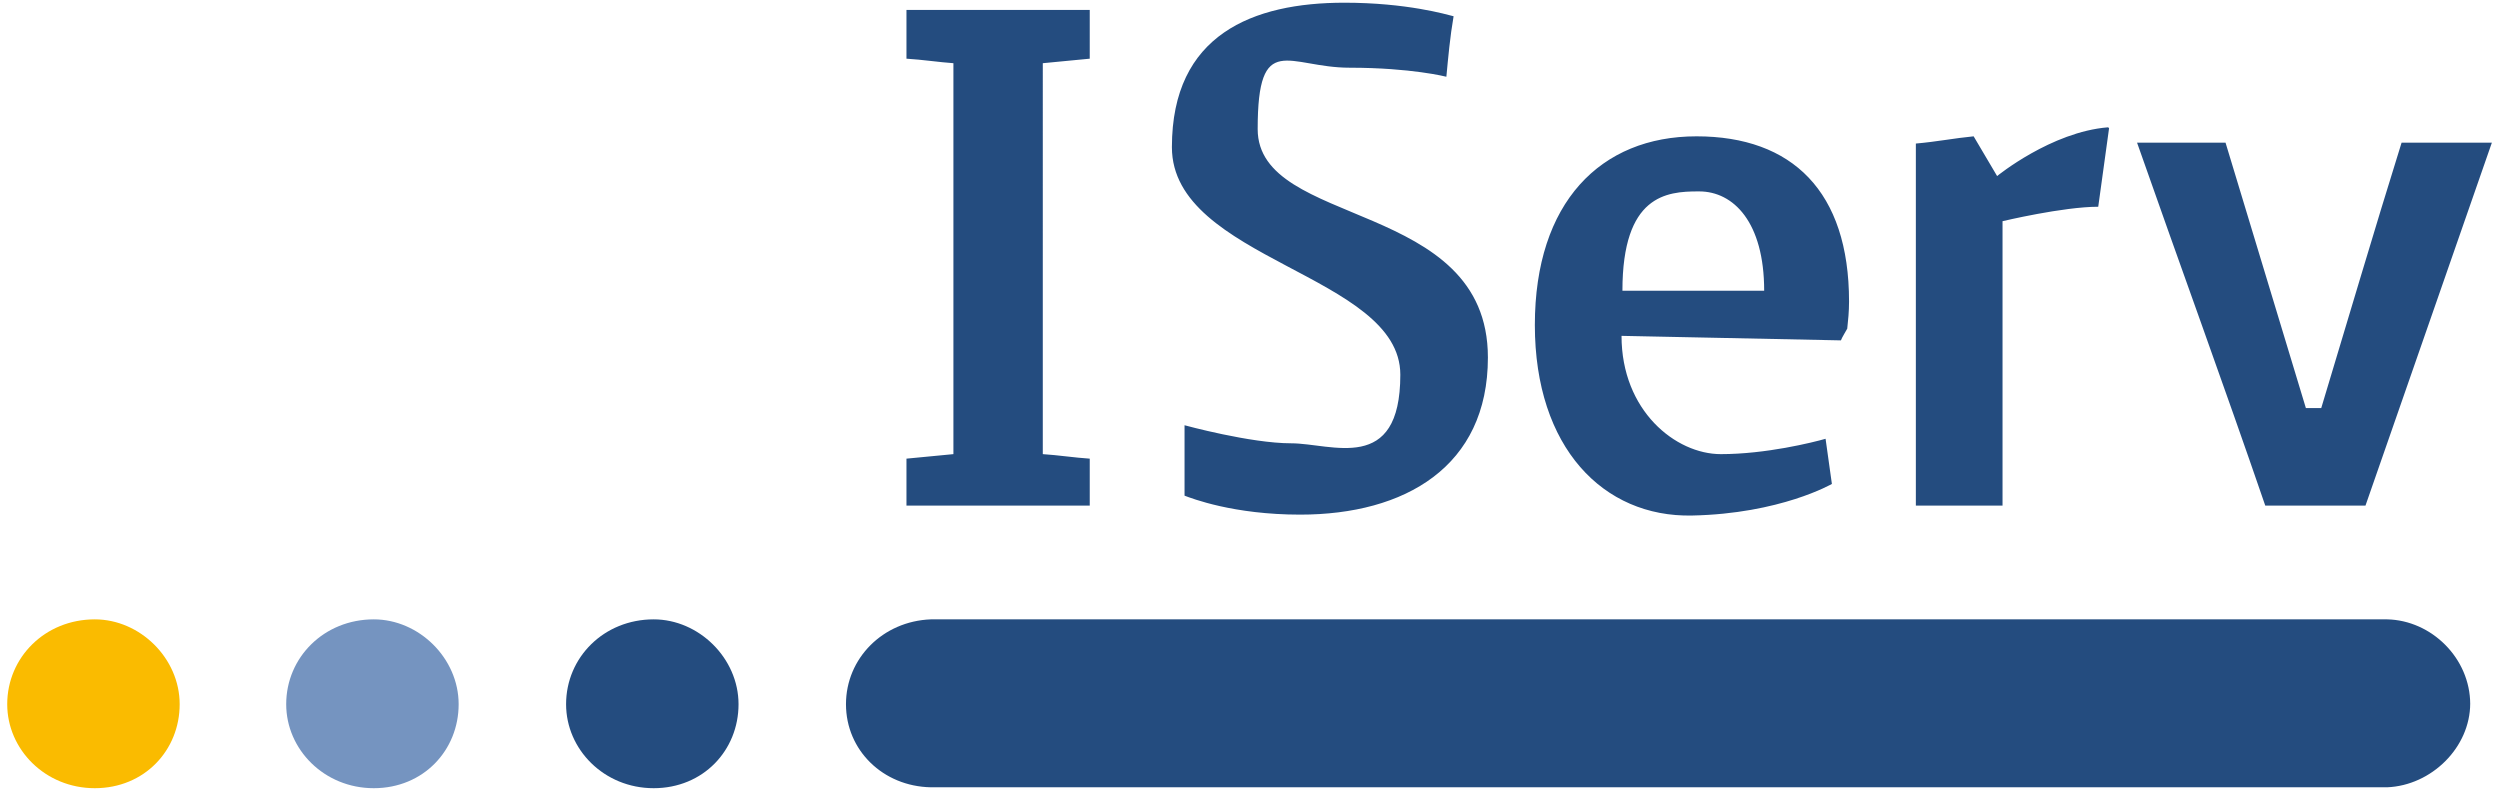 <?xml version="1.0" encoding="UTF-8"?>
<svg xmlns="http://www.w3.org/2000/svg" xmlns:svg="http://www.w3.org/2000/svg" xmlns:sodipodi="http://sodipodi.sourceforge.net/DTD/sodipodi-0.dtd" xmlns:rdf="http://www.w3.org/1999/02/22-rdf-syntax-ns#" xmlns:inkscape="http://www.inkscape.org/namespaces/inkscape" xmlns:dc="http://purl.org/dc/elements/1.1/" xmlns:cc="http://creativecommons.org/ns#" version="1.1" viewBox="0 0 276.9 87.6">
  <defs>
    <style>
      .cls-1 {
        fill: #fabb00;
      }

      .cls-2 {
        fill: #7594c0;
      }

      .cls-3 {
        fill: #244c7f;
      }
    </style>
  </defs>
  <!-- Generator: Adobe Illustrator 28.6.0, SVG Export Plug-In . SVG Version: 1.2.0 Build 709)  -->
  <g>
    <g id="Ebene_1">
      <g>
        <path class="cls-3" d="M120.7,50.8c-1.6-.1-3.6-.4-5.2-.5V7l5.2-.5V1.1h-20.3v5.4c1.7.1,3.7.4,5.2.5v43.3l-5.2.5v5.2h20.3v-5.2ZM131.2,54.9c.8.3,5.4,2.1,12.8,2.1,11.6,0,20.8-5.3,20.8-17.4,0-17.6-25.5-14.3-25.5-25.3s3.4-6.8,10.2-6.8,10.7,1,10.7,1c.2-2.1.4-4.4.8-6.7-.8-.2-5.2-1.5-12.1-1.5-10.1,0-19.1,3.5-19.1,16s25.3,14.1,25.3,25.2-7.6,7.6-12.1,7.6-11.8-2-11.8-2v7.8ZM187.9,15.1c-10.6,0-17.9,7.3-17.9,20.9s7.6,21.3,17.4,21.1c9.8-.2,15.5-3.5,15.5-3.5l-.7-5c-1.4.4-6.6,1.7-11.6,1.7s-11-4.8-11-13.1l24.3.5c.1-.3.6-1.1.7-1.3.1-.9.2-1.9.2-3,0-12.2-6.3-18.3-16.9-18.3M188.2,21.2c3.8,0,7.2,3.4,7.2,11h-15.7c0-10.6,4.9-11,8.4-11M233.5,14.1c-6.3.5-12.3,5.4-12.3,5.4l-2.6-4.4c-2.1.2-4.1.6-6.4.8v40.1h9.6v-31.5s6.7-1.6,10.6-1.6l1.2-8.7ZM236.7,15.8c4.7,13.4,9.6,26.8,14.2,40.2h11.1l14-40.2h-10c-3,9.6-6,19.8-8.9,29.4h-1.7l-8.9-29.4s-9.9,0-9.9,0Z"/>
        <path class="cls-3" d="M62.7,78c0,5,4.2,9.3,9.7,9.3s9.4-4.2,9.4-9.3-4.4-9.4-9.4-9.4c-5.5,0-9.7,4.2-9.7,9.4"/>
        <path class="cls-2" d="M31.7,78c0,5,4.2,9.3,9.7,9.3s9.4-4.2,9.4-9.3-4.4-9.4-9.4-9.4c-5.5,0-9.7,4.2-9.7,9.4"/>
        <path class="cls-1" d="M.8,78c0,5,4.2,9.3,9.7,9.3s9.4-4.2,9.4-9.3-4.4-9.4-9.4-9.4c-5.5,0-9.7,4.2-9.7,9.4"/>
        <path class="cls-3" d="M273.6,78c0-5.1-4.3-9.3-9.2-9.4h0s-161.3,0-161.3,0h0c-5.3.2-9.4,4.3-9.4,9.4s4.1,9.1,9.4,9.2h0c0,0,161.3,0,161.3,0h0c4.9-.2,9.2-4.4,9.2-9.3"/>
      </g>
    </g>
  </g>
</svg>